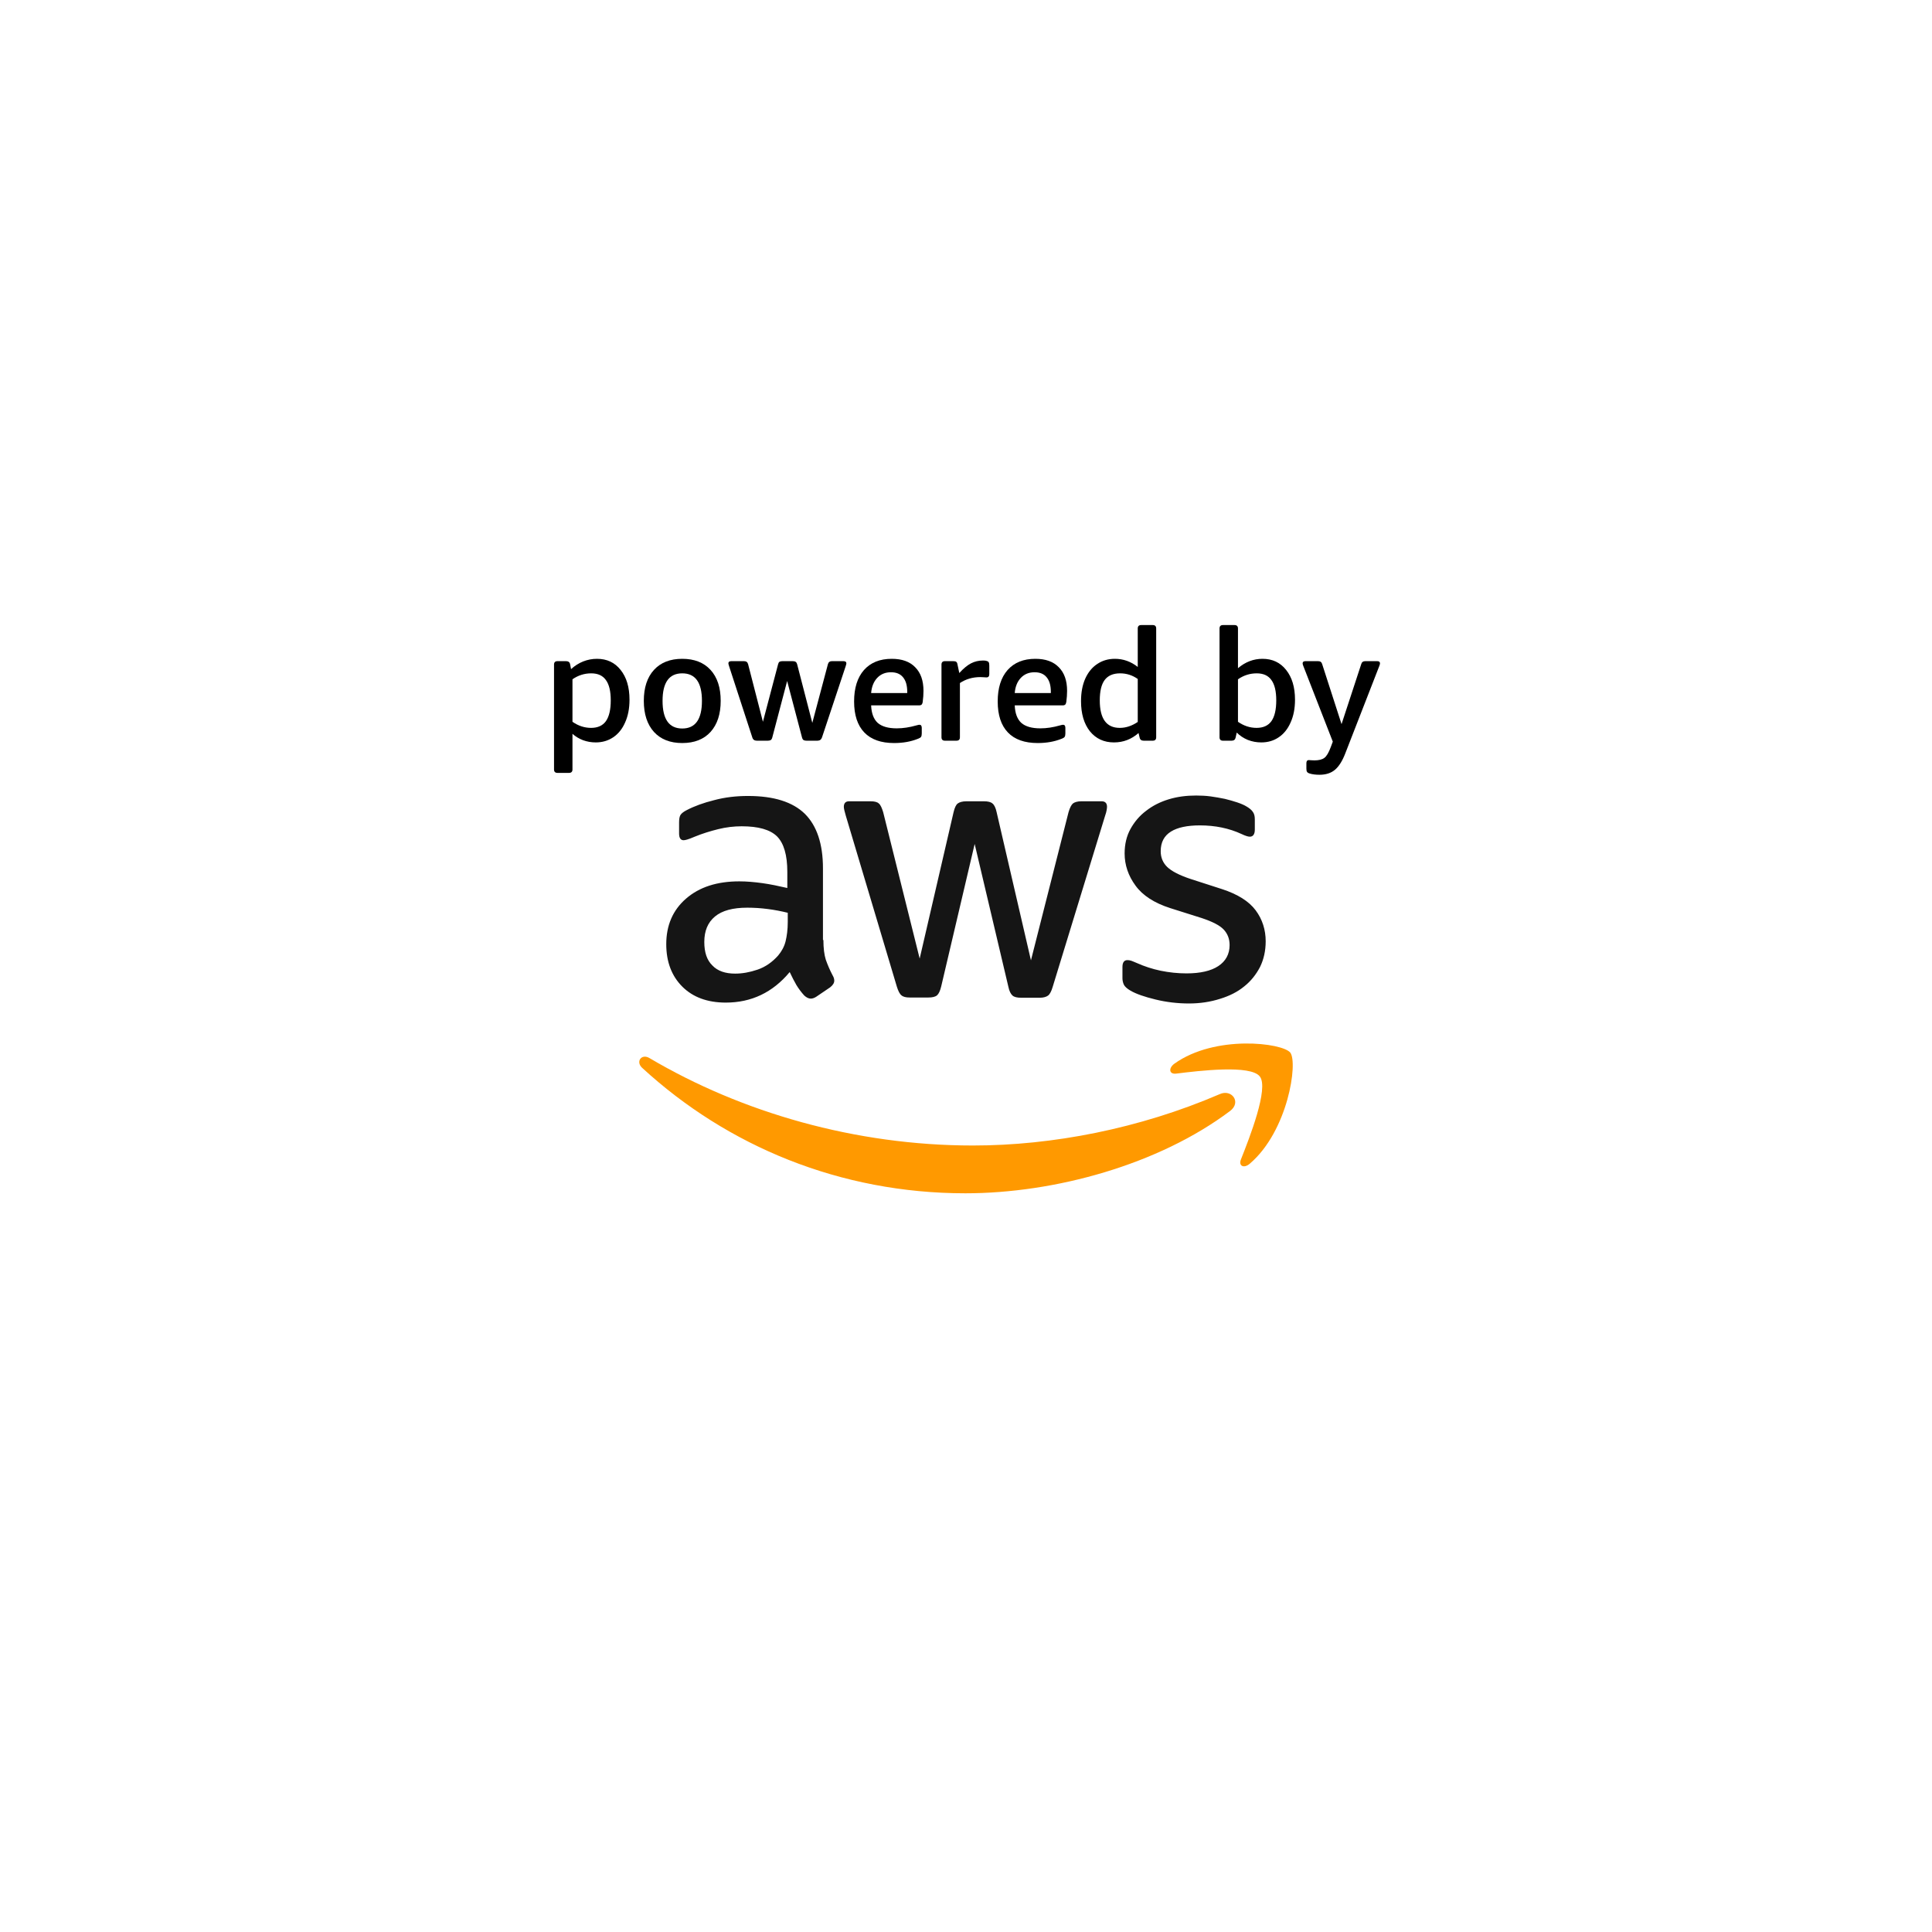 <svg width="136" height="136" viewBox="0 0 136 136" fill="none" xmlns="http://www.w3.org/2000/svg">
<g filter="url(#filter0_d_4930_3105)">
<rect x="18" y="14" width="100" height="100" rx="20" fill="white"/>
</g>
<path d="M57.962 66.169C57.962 66.745 58.023 67.212 58.13 67.555C58.252 67.898 58.405 68.271 58.62 68.676C58.696 68.801 58.727 68.925 58.727 69.034C58.727 69.19 58.635 69.346 58.436 69.502L57.472 70.156C57.334 70.249 57.197 70.296 57.074 70.296C56.921 70.296 56.768 70.218 56.615 70.078C56.401 69.844 56.218 69.595 56.065 69.346C55.912 69.081 55.759 68.785 55.59 68.427C54.397 69.86 52.898 70.576 51.092 70.576C49.807 70.576 48.782 70.202 48.032 69.455C47.283 68.707 46.9 67.711 46.9 66.465C46.9 65.141 47.359 64.067 48.293 63.257C49.226 62.447 50.465 62.042 52.041 62.042C52.561 62.042 53.097 62.089 53.663 62.167C54.229 62.245 54.81 62.369 55.422 62.509V61.373C55.422 60.189 55.177 59.364 54.703 58.881C54.213 58.398 53.387 58.165 52.209 58.165C51.674 58.165 51.123 58.227 50.557 58.367C49.991 58.507 49.44 58.678 48.905 58.897C48.66 59.005 48.476 59.068 48.369 59.099C48.262 59.13 48.185 59.146 48.124 59.146C47.91 59.146 47.803 58.99 47.803 58.663V57.9C47.803 57.651 47.834 57.464 47.91 57.355C47.987 57.246 48.124 57.137 48.339 57.028C48.874 56.748 49.517 56.514 50.266 56.327C51.016 56.125 51.811 56.031 52.653 56.031C54.474 56.031 55.804 56.452 56.661 57.292C57.503 58.133 57.931 59.41 57.931 61.123V66.169H57.962ZM51.75 68.536C52.255 68.536 52.775 68.443 53.326 68.256C53.877 68.069 54.366 67.726 54.779 67.259C55.024 66.963 55.208 66.636 55.3 66.263C55.391 65.889 55.453 65.437 55.453 64.908V64.254C55.009 64.145 54.535 64.051 54.045 63.989C53.556 63.926 53.081 63.895 52.607 63.895C51.582 63.895 50.832 64.098 50.327 64.518C49.822 64.939 49.578 65.531 49.578 66.309C49.578 67.041 49.761 67.586 50.144 67.96C50.511 68.349 51.047 68.536 51.75 68.536ZM64.035 70.218C63.76 70.218 63.577 70.171 63.454 70.062C63.332 69.969 63.225 69.751 63.133 69.455L59.538 57.417C59.446 57.106 59.4 56.903 59.4 56.794C59.4 56.545 59.522 56.405 59.767 56.405H61.266C61.557 56.405 61.756 56.452 61.863 56.561C61.985 56.654 62.077 56.872 62.169 57.168L64.739 67.477L67.126 57.168C67.202 56.856 67.294 56.654 67.417 56.561C67.539 56.467 67.753 56.405 68.029 56.405H69.252C69.543 56.405 69.742 56.452 69.865 56.561C69.987 56.654 70.094 56.872 70.155 57.168L72.572 67.602L75.219 57.168C75.311 56.856 75.418 56.654 75.525 56.561C75.647 56.467 75.846 56.405 76.122 56.405H77.545C77.789 56.405 77.927 56.529 77.927 56.794C77.927 56.872 77.912 56.95 77.897 57.043C77.881 57.137 77.851 57.261 77.789 57.433L74.102 69.47C74.01 69.782 73.903 69.984 73.781 70.078C73.659 70.171 73.46 70.234 73.2 70.234H71.884C71.593 70.234 71.394 70.187 71.272 70.078C71.15 69.969 71.043 69.766 70.981 69.455L68.61 59.41L66.254 69.439C66.177 69.751 66.086 69.953 65.963 70.062C65.841 70.171 65.627 70.218 65.351 70.218H64.035ZM83.695 70.638C82.899 70.638 82.104 70.545 81.339 70.358C80.574 70.171 79.977 69.969 79.579 69.735C79.335 69.595 79.166 69.439 79.105 69.299C79.044 69.159 79.013 69.003 79.013 68.863V68.069C79.013 67.742 79.136 67.586 79.365 67.586C79.457 67.586 79.549 67.602 79.641 67.633C79.732 67.664 79.87 67.726 80.023 67.789C80.543 68.022 81.109 68.209 81.706 68.334C82.318 68.458 82.915 68.52 83.527 68.52C84.49 68.52 85.24 68.349 85.76 68.007C86.281 67.664 86.556 67.166 86.556 66.527C86.556 66.091 86.418 65.733 86.143 65.437C85.867 65.141 85.347 64.876 84.598 64.627L82.379 63.926C81.262 63.568 80.436 63.039 79.931 62.338C79.426 61.653 79.166 60.89 79.166 60.08C79.166 59.426 79.304 58.85 79.579 58.352C79.855 57.853 80.222 57.417 80.681 57.075C81.14 56.716 81.66 56.452 82.272 56.265C82.884 56.078 83.527 56 84.2 56C84.536 56 84.888 56.016 85.225 56.062C85.577 56.109 85.898 56.171 86.219 56.234C86.525 56.312 86.816 56.389 87.091 56.483C87.367 56.576 87.581 56.67 87.734 56.763C87.948 56.888 88.101 57.012 88.193 57.152C88.285 57.277 88.331 57.448 88.331 57.666V58.398C88.331 58.725 88.208 58.897 87.979 58.897C87.856 58.897 87.657 58.834 87.397 58.71C86.525 58.305 85.546 58.102 84.46 58.102C83.588 58.102 82.899 58.242 82.425 58.538C81.951 58.834 81.706 59.286 81.706 59.924C81.706 60.36 81.859 60.734 82.165 61.03C82.471 61.326 83.037 61.622 83.848 61.886L86.02 62.587C87.122 62.946 87.918 63.444 88.392 64.082C88.866 64.721 89.096 65.453 89.096 66.263C89.096 66.932 88.958 67.539 88.698 68.069C88.422 68.598 88.055 69.066 87.581 69.439C87.107 69.829 86.541 70.109 85.883 70.311C85.194 70.529 84.475 70.638 83.695 70.638Z" fill="#151515"/>
<path fill-rule="evenodd" clip-rule="evenodd" d="M86.588 78.207C81.555 81.991 74.242 84 67.954 84C59.141 84 51.201 80.683 45.204 75.17C44.73 74.734 45.158 74.142 45.724 74.485C52.211 78.316 60.212 80.636 68.489 80.636C74.073 80.636 80.208 79.453 85.854 77.023C86.695 76.634 87.414 77.584 86.588 78.207Z" fill="#FF9900"/>
<path fill-rule="evenodd" clip-rule="evenodd" d="M88.684 75.778C88.042 74.937 84.431 75.373 82.794 75.575C82.305 75.637 82.228 75.201 82.672 74.874C85.548 72.819 90.275 73.41 90.826 74.096C91.377 74.796 90.673 79.609 87.981 81.913C87.567 82.271 87.17 82.085 87.353 81.617C87.965 80.076 89.327 76.603 88.684 75.778Z" fill="#FF9900"/>
<path d="M39.242 54.406C39.081 54.406 39 54.325 39 54.164V46.783C39 46.622 39.081 46.541 39.242 46.541H39.847C40.008 46.541 40.104 46.614 40.133 46.761L40.199 47.102C40.456 46.867 40.738 46.688 41.046 46.563C41.361 46.438 41.688 46.376 42.025 46.376C42.722 46.376 43.275 46.636 43.686 47.157C44.104 47.678 44.313 48.378 44.313 49.258C44.313 49.867 44.21 50.398 44.005 50.853C43.807 51.308 43.528 51.656 43.169 51.898C42.81 52.14 42.399 52.261 41.937 52.261C41.629 52.261 41.332 52.21 41.046 52.107C40.76 51.997 40.511 51.847 40.298 51.656V54.164C40.298 54.325 40.217 54.406 40.056 54.406H39.242ZM41.607 51.238C42.076 51.238 42.425 51.08 42.652 50.765C42.879 50.442 42.993 49.955 42.993 49.302C42.993 48.657 42.879 48.18 42.652 47.872C42.432 47.557 42.087 47.399 41.618 47.399C41.141 47.399 40.701 47.538 40.298 47.817V50.809C40.709 51.095 41.145 51.238 41.607 51.238Z" fill="black"/>
<path d="M48.026 52.305C47.176 52.305 46.512 52.045 46.035 51.524C45.559 50.996 45.32 50.266 45.32 49.335C45.32 48.404 45.559 47.678 46.035 47.157C46.512 46.636 47.176 46.376 48.026 46.376C48.877 46.376 49.541 46.636 50.017 47.157C50.494 47.678 50.732 48.404 50.732 49.335C50.732 50.266 50.494 50.996 50.017 51.524C49.541 52.045 48.877 52.305 48.026 52.305ZM48.026 51.282C48.95 51.282 49.412 50.633 49.412 49.335C49.412 48.044 48.95 47.399 48.026 47.399C47.102 47.399 46.64 48.044 46.64 49.335C46.64 50.633 47.102 51.282 48.026 51.282Z" fill="black"/>
<path d="M53.276 52.14C53.107 52.14 53.001 52.063 52.957 51.909L51.329 46.915C51.292 46.805 51.274 46.732 51.274 46.695C51.274 46.592 51.343 46.541 51.483 46.541H52.374C52.528 46.541 52.623 46.611 52.66 46.75L53.705 50.809L54.772 46.761C54.794 46.673 54.827 46.614 54.871 46.585C54.922 46.556 54.992 46.541 55.08 46.541H55.806C55.901 46.541 55.971 46.559 56.015 46.596C56.059 46.625 56.092 46.68 56.114 46.761L57.181 50.886L58.281 46.75C58.318 46.611 58.413 46.541 58.567 46.541H59.37C59.509 46.541 59.579 46.592 59.579 46.695C59.579 46.732 59.56 46.805 59.524 46.915L57.863 51.909C57.812 52.063 57.705 52.14 57.544 52.14H56.774C56.686 52.14 56.616 52.125 56.565 52.096C56.514 52.059 56.477 51.997 56.455 51.909L55.41 47.938L54.365 51.909C54.343 51.997 54.306 52.059 54.255 52.096C54.203 52.125 54.134 52.14 54.046 52.14H53.276Z" fill="black"/>
<path d="M62.939 52.305C62.015 52.305 61.315 52.056 60.838 51.557C60.361 51.058 60.123 50.332 60.123 49.379C60.123 48.433 60.354 47.696 60.816 47.168C61.285 46.64 61.938 46.376 62.774 46.376C63.493 46.376 64.043 46.574 64.424 46.97C64.813 47.359 65.007 47.912 65.007 48.631C65.007 48.88 64.989 49.141 64.952 49.412C64.938 49.507 64.908 49.573 64.864 49.61C64.828 49.639 64.776 49.654 64.71 49.654H61.322C61.344 50.211 61.498 50.622 61.784 50.886C62.078 51.143 62.525 51.271 63.126 51.271C63.566 51.271 64.028 51.201 64.512 51.062C64.571 51.047 64.615 51.036 64.644 51.029C64.674 51.022 64.699 51.018 64.721 51.018C64.831 51.018 64.886 51.091 64.886 51.238V51.634C64.886 51.744 64.868 51.825 64.831 51.876C64.802 51.92 64.728 51.964 64.611 52.008C64.12 52.206 63.562 52.305 62.939 52.305ZM63.863 48.785V48.697C63.863 48.25 63.764 47.909 63.566 47.674C63.376 47.439 63.093 47.322 62.719 47.322C62.323 47.322 62.001 47.454 61.751 47.718C61.502 47.982 61.359 48.338 61.322 48.785H63.863Z" fill="black"/>
<path d="M66.516 52.14C66.355 52.14 66.274 52.059 66.274 51.898V46.783C66.274 46.622 66.355 46.541 66.516 46.541H67.099C67.202 46.541 67.272 46.556 67.308 46.585C67.352 46.614 67.382 46.669 67.396 46.75L67.528 47.377C67.822 47.054 68.097 46.827 68.353 46.695C68.61 46.563 68.889 46.497 69.189 46.497H69.233C69.329 46.497 69.406 46.508 69.464 46.53C69.53 46.545 69.574 46.574 69.596 46.618C69.626 46.662 69.64 46.743 69.64 46.86V47.454C69.64 47.608 69.574 47.685 69.442 47.685C69.398 47.685 69.336 47.681 69.255 47.674C69.182 47.667 69.101 47.663 69.013 47.663C68.471 47.663 67.99 47.802 67.572 48.081V51.898C67.572 52.059 67.492 52.14 67.33 52.14H66.516Z" fill="black"/>
<path d="M73.048 52.305C72.124 52.305 71.423 52.056 70.947 51.557C70.47 51.058 70.232 50.332 70.232 49.379C70.232 48.433 70.463 47.696 70.925 47.168C71.394 46.64 72.047 46.376 72.883 46.376C73.601 46.376 74.151 46.574 74.533 46.97C74.921 47.359 75.116 47.912 75.116 48.631C75.116 48.88 75.097 49.141 75.061 49.412C75.046 49.507 75.017 49.573 74.973 49.61C74.936 49.639 74.885 49.654 74.819 49.654H71.431C71.453 50.211 71.607 50.622 71.893 50.886C72.186 51.143 72.633 51.271 73.235 51.271C73.675 51.271 74.137 51.201 74.621 51.062C74.679 51.047 74.723 51.036 74.753 51.029C74.782 51.022 74.808 51.018 74.83 51.018C74.94 51.018 74.995 51.091 74.995 51.238V51.634C74.995 51.744 74.976 51.825 74.94 51.876C74.91 51.92 74.837 51.964 74.72 52.008C74.228 52.206 73.671 52.305 73.048 52.305ZM73.972 48.785V48.697C73.972 48.25 73.873 47.909 73.675 47.674C73.484 47.439 73.202 47.322 72.828 47.322C72.432 47.322 72.109 47.454 71.86 47.718C71.61 47.982 71.467 48.338 71.431 48.785H73.972Z" fill="black"/>
<path d="M78.418 52.261C77.714 52.261 77.149 52.001 76.724 51.48C76.306 50.952 76.097 50.244 76.097 49.357C76.097 48.748 76.196 48.22 76.394 47.773C76.599 47.318 76.882 46.974 77.241 46.739C77.6 46.497 78.014 46.376 78.484 46.376C79.07 46.376 79.606 46.567 80.09 46.948V44.242C80.09 44.081 80.171 44 80.332 44H81.146C81.307 44 81.388 44.081 81.388 44.242V51.898C81.388 52.059 81.307 52.14 81.146 52.14H80.508C80.347 52.14 80.251 52.067 80.222 51.92L80.145 51.601C79.646 52.041 79.07 52.261 78.418 52.261ZM78.825 51.238C79.257 51.238 79.679 51.099 80.09 50.82V47.795C79.716 47.531 79.302 47.399 78.847 47.399C78.356 47.399 77.993 47.557 77.758 47.872C77.531 48.18 77.417 48.657 77.417 49.302C77.417 50.593 77.886 51.238 78.825 51.238Z" fill="black"/>
<path d="M88.454 51.238C88.923 51.238 89.271 51.08 89.499 50.765C89.726 50.442 89.84 49.955 89.84 49.302C89.84 48.657 89.726 48.18 89.499 47.872C89.279 47.557 88.934 47.399 88.465 47.399C87.988 47.399 87.548 47.538 87.145 47.817V50.809C87.555 51.095 87.992 51.238 88.454 51.238ZM88.784 52.261C88.454 52.261 88.138 52.202 87.838 52.085C87.537 51.96 87.277 51.788 87.057 51.568L86.98 51.92C86.95 52.067 86.855 52.14 86.694 52.14H86.089C85.927 52.14 85.847 52.059 85.847 51.898V44.242C85.847 44.081 85.927 44 86.089 44H86.903C87.064 44 87.145 44.081 87.145 44.242V47.036C87.665 46.596 88.241 46.376 88.872 46.376C89.568 46.376 90.122 46.636 90.533 47.157C90.951 47.678 91.16 48.378 91.16 49.258C91.16 49.867 91.057 50.398 90.852 50.853C90.654 51.308 90.375 51.656 90.016 51.898C89.664 52.14 89.253 52.261 88.784 52.261Z" fill="black"/>
<path d="M92.885 54.538C92.613 54.538 92.382 54.509 92.192 54.45C92.096 54.421 92.034 54.38 92.005 54.329C91.975 54.285 91.961 54.208 91.961 54.098V53.724C91.961 53.577 92.019 53.504 92.137 53.504C92.173 53.504 92.217 53.508 92.269 53.515C92.32 53.522 92.404 53.526 92.522 53.526C92.837 53.526 93.072 53.467 93.226 53.35C93.38 53.24 93.53 52.987 93.677 52.591L93.82 52.206L91.741 46.871C91.711 46.798 91.697 46.739 91.697 46.695C91.697 46.592 91.763 46.541 91.895 46.541H92.786C92.94 46.541 93.035 46.611 93.072 46.75L94.436 50.974L95.822 46.75C95.858 46.611 95.954 46.541 96.108 46.541H96.944C97.076 46.541 97.142 46.592 97.142 46.695C97.142 46.739 97.127 46.798 97.098 46.871L94.7 53.031C94.494 53.566 94.252 53.951 93.974 54.186C93.695 54.421 93.332 54.538 92.885 54.538Z" fill="black"/>
<defs>
<filter id="filter0_d_4930_3105" x="0" y="0" width="136" height="136" filterUnits="userSpaceOnUse" color-interpolation-filters="sRGB">
<feFlood flood-opacity="0" result="BackgroundImageFix"/>
<feColorMatrix in="SourceAlpha" type="matrix" values="0 0 0 0 0 0 0 0 0 0 0 0 0 0 0 0 0 0 127 0" result="hardAlpha"/>
<feOffset dy="4"/>
<feGaussianBlur stdDeviation="9"/>
<feComposite in2="hardAlpha" operator="out"/>
<feColorMatrix type="matrix" values="0 0 0 0 0.082 0 0 0 0 0.082 0 0 0 0 0.082 0 0 0 0.25 0"/>
<feBlend mode="normal" in2="BackgroundImageFix" result="effect1_dropShadow_4930_3105"/>
<feBlend mode="normal" in="SourceGraphic" in2="effect1_dropShadow_4930_3105" result="shape"/>
</filter>
</defs>
</svg>

